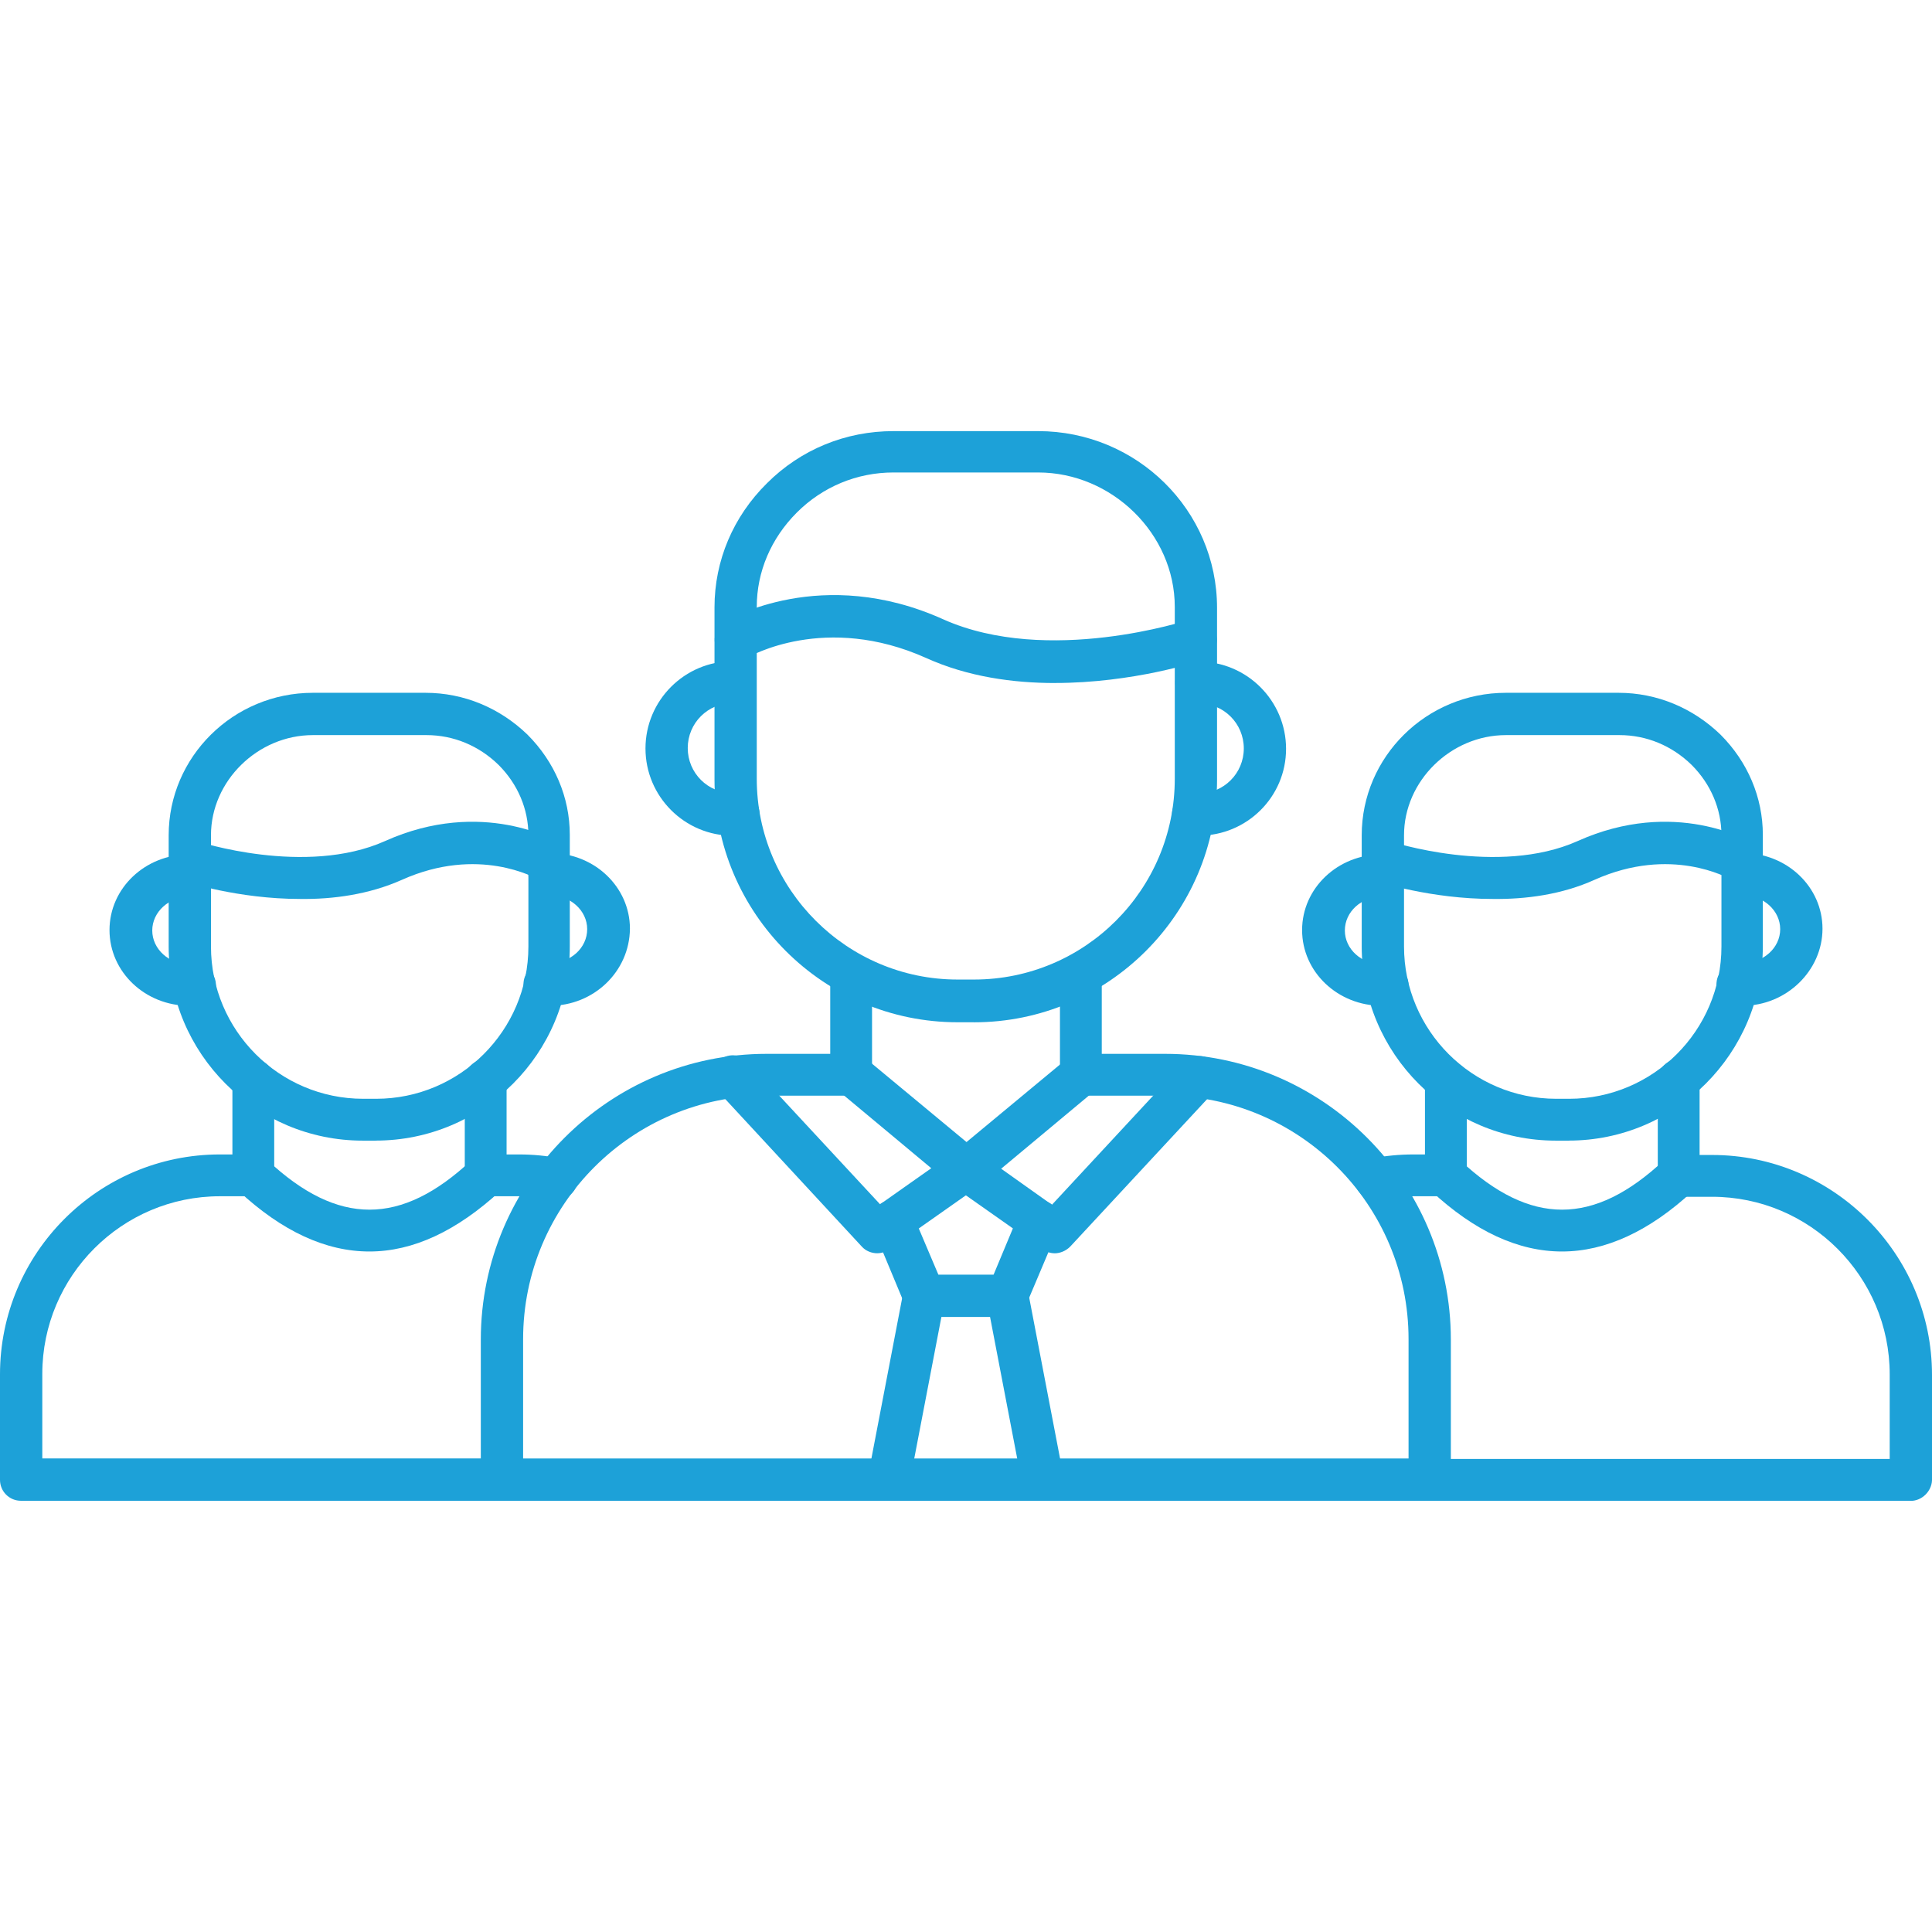 <?xml version="1.0" encoding="UTF-8"?>
<svg id="Layer_1" data-name="Layer 1" xmlns="http://www.w3.org/2000/svg" viewBox="0 0 512 512">
  <defs>
    <style>
      .cls-1 {
        fill: #1da1d8;
        fill-rule: evenodd;
        stroke-width: 0px;
      }
    </style>
  </defs>
  <g id="Layer_1-2" data-name="Layer 1-2">
    <g id="_263713200" data-name=" 263713200">
      <path id="_263714448" data-name=" 263714448" class="cls-1" d="m378.93,397.72h-245.97c-3.07,0-5.54-2.48-5.54-5.54v-37.16c0-41.76,33.98-75.74,75.74-75.74h22.41c3.07,0,5.54,2.48,5.54,5.54s-2.48,5.54-5.54,5.54h-22.41c-35.63,0-64.53,28.9-64.53,64.53v31.62h234.65v-31.62c0-35.63-28.9-64.53-64.53-64.53h-22.41c-3.07,0-5.54-2.48-5.54-5.54s2.48-5.54,5.54-5.54h22.41c41.76,0,75.74,33.98,75.74,75.74v37.16c0,2.95-2.48,5.54-5.54,5.54h-.02,0Z"/>
      <path id="_263714664" data-name=" 263714664" class="cls-1" d="m225.56,290.37c-3.07,0-5.54-2.48-5.54-5.54v-26.78c0-3.07,2.48-5.54,5.54-5.54s5.54,2.48,5.54,5.54v26.78c0,2.95-2.48,5.54-5.54,5.54Z"/>
      <path id="_263714616" data-name=" 263714616" class="cls-1" d="m286.44,290.37c-3.07,0-5.54-2.48-5.54-5.54v-26.78c0-3.07,2.48-5.54,5.54-5.54s5.54,2.48,5.54,5.54v26.78c0,2.95-2.48,5.54-5.54,5.54Z"/>
      <path id="_263714280" data-name=" 263714280" class="cls-1" d="m236.77,125.21c-9.67,0-18.76,3.78-25.6,10.62s-10.62,15.69-10.62,25.01v45.54c0,29.38,23.95,53.21,53.21,53.21h4.36c29.38,0,53.21-23.83,53.21-53.21v-45.54c0-19.35-16.63-35.63-36.22-35.63h-38.34,0Zm21.35,145.7h-4.36c-35.51,0-64.41-28.9-64.41-64.41v-45.54c0-12.39,4.95-24.07,13.92-32.91,8.97-8.97,20.88-13.8,33.5-13.8h38.34c26.19,0,47.42,21,47.42,46.84v45.54c0,35.39-28.9,64.29-64.41,64.29h0Z"/>
      <path id="_263714040" data-name=" 263714040" class="cls-1" d="m279.59,181.01c-11.09,0-23.12-1.65-34.09-6.61-26.78-12.03-46.84-.47-47.66,0-2.6,1.53-6.13.71-7.67-2.01-1.53-2.6-.71-6.02,1.89-7.67,1.06-.59,25.72-15.1,57.92-.59,27.72,12.39,64.77.24,65.12.12,2.95-.94,6.13.59,7.08,3.54s-.59,6.13-3.54,7.08c-1.06.47-18.4,6.13-39.05,6.13h0Z"/>
      <path id="_263714304" data-name=" 263714304" class="cls-1" d="m232.52,332.13c-1.53,0-3.07-.59-4.13-1.77l-38.22-41.29c-2.12-2.24-2.01-5.78.24-7.9s5.78-2.01,7.9.35l34.92,37.63,13.57-9.56-24.77-20.65c-2.36-2.01-2.71-5.54-.71-7.9s5.54-2.71,7.9-.71l30.44,25.25c1.3,1.06,2.12,2.83,2.01,4.48-.12,1.77-.94,3.3-2.36,4.36l-23.48,16.52c-1.06.83-2.24,1.18-3.3,1.18h0Z"/>
      <path id="_263714592" data-name=" 263714592" class="cls-1" d="m279.48,332.13c-1.06,0-2.24-.35-3.19-1.06l-23.48-16.52c-1.42-.94-2.36-2.6-2.36-4.36-.12-1.77.71-3.42,2.01-4.48l30.44-25.25c2.36-2.01,5.9-1.65,7.9.71s1.65,5.9-.71,7.9l-24.77,20.65,13.45,9.56,34.92-37.63c2.12-2.24,5.66-2.36,7.9-.35,2.24,2.12,2.36,5.66.24,7.9l-38.22,41.17c-1.18,1.18-2.71,1.77-4.13,1.77h0Z"/>
      <path id="_263714256" data-name=" 263714256" class="cls-1" d="m266.97,349h-22.06c-2.24,0-4.25-1.3-5.19-3.42l-8.26-19.82c-1.18-2.83.12-6.13,2.95-7.31s6.13.12,7.31,2.95l6.96,16.4h14.63l6.84-16.4c1.18-2.83,4.48-4.13,7.31-2.95s4.13,4.48,2.95,7.31l-8.38,19.82c-.83,2.12-2.83,3.42-5.07,3.42h.01Z"/>
      <path id="_263713800" data-name=" 263713800" class="cls-1" d="m276.29,397.72c-2.6,0-4.95-1.89-5.43-4.48l-9.32-48.6c-.59-3.07,1.42-6.02,4.48-6.49,3.07-.59,6.02,1.42,6.49,4.48l9.32,48.6c.59,3.07-1.42,6.02-4.48,6.49-.35-.12-.71,0-1.06,0Z"/>
      <path id="_263713608" data-name=" 263713608" class="cls-1" d="m235.59,397.72c-.35,0-.71,0-1.06-.12-3.07-.59-5.07-3.54-4.48-6.49l9.32-48.6c.59-3.07,3.54-5.07,6.49-4.48,3.07.59,5.07,3.54,4.48,6.49l-9.32,48.6c-.47,2.71-2.71,4.6-5.43,4.6Z"/>
      <path id="_263713656" data-name=" 263713656" class="cls-1" d="m147.47,317.97c-.35,0-.71,0-1.06-.12-2.95-.59-5.9-.83-8.85-.83h-8.85c-3.07,0-5.54-2.48-5.54-5.54s2.48-5.54,5.54-5.54h8.85c3.66,0,7.31.35,10.97,1.06,3.07.59,5.07,3.54,4.48,6.49-.59,2.71-2.95,4.48-5.54,4.48h0Zm-14.51,79.75H5.54c-3.07,0-5.54-2.48-5.54-5.54v-27.96c0-32.09,26.07-58.28,58.28-58.28h8.85c3.07,0,5.54,2.48,5.54,5.54s-2.48,5.54-5.54,5.54h-8.85c-25.95,0-47.07,21.12-47.07,47.07v22.41h121.87c3.07,0,5.54,2.48,5.54,5.54s-2.48,5.66-5.66,5.66v.02h0Z"/>
      <path id="_263713488" data-name=" 263713488" class="cls-1" d="m128.71,317.03c-3.07,0-5.54-2.48-5.54-5.54v-25.25c0-3.07,2.48-5.54,5.54-5.54s5.54,2.48,5.54,5.54v25.25c0,3.07-2.48,5.54-5.54,5.54Z"/>
      <path id="_263713248" data-name=" 263713248" class="cls-1" d="m67.13,317.03c-3.07,0-5.54-2.48-5.54-5.54v-25.25c0-3.07,2.48-5.54,5.54-5.54s5.54,2.48,5.54,5.54v25.25c0,3.07-2.48,5.54-5.54,5.54Z"/>
      <path id="_263713872" data-name=" 263713872" class="cls-1" d="m82.93,194.81c-14.63,0-27.02,12.15-27.02,26.54v29.49c0,22.18,18.05,40.35,40.35,40.35h3.42c22.18,0,40.35-18.05,40.35-40.35v-29.49c0-6.96-2.83-13.57-7.9-18.64-5.19-5.07-11.92-7.9-19.11-7.9h-30.09Zm16.63,107.47h-3.42c-28.43,0-51.44-23.12-51.44-51.44v-29.49c0-20.76,17.11-37.75,38.22-37.75h29.85c10.15,0,19.7,4.01,27.02,11.09,7.2,7.2,11.21,16.63,11.21,26.54v29.49c.12,28.43-23,51.55-51.44,51.55h0Z"/>
      <path id="_263713440" data-name=" 263713440" class="cls-1" d="m79.51,238.23c-16.4,0-30.08-4.48-30.91-4.72-2.95-.94-4.48-4.13-3.54-7.08s4.13-4.48,7.08-3.54c.24.12,28.79,9.44,49.9,0,25.72-11.56,45.54,0,46.36.59,2.6,1.53,3.54,5.07,1.89,7.67s-4.95,3.54-7.67,1.89c-.71-.35-15.81-8.97-36.1.12-8.73,3.89-18.29,5.19-27.02,5.07h.01Z"/>
      <path id="_263713848" data-name=" 263713848" class="cls-1" d="m97.92,331.66c-11.56,0-23.12-5.31-34.68-16.04-2.24-2.12-2.36-5.66-.24-7.9s5.66-2.36,7.9-.24c18.64,17.46,35.39,17.46,54.03,0,2.24-2.12,5.78-2.01,7.9.24s2.01,5.78-.24,7.9c-11.56,10.62-23.12,16.04-34.68,16.04h.01Z"/>
      <path id="_263713632" data-name=" 263713632" class="cls-1" d="m364.53,317.97c-2.6,0-4.95-1.89-5.43-4.48-.59-3.07,1.42-6.02,4.48-6.49,3.54-.71,7.31-1.06,10.97-1.06h8.85c3.07,0,5.54,2.48,5.54,5.54s-2.48,5.54-5.54,5.54h-8.85c-2.95,0-5.9.24-8.85.83-.59.12-.94.12-1.18.12h0Zm141.8,79.75h-127.41c-3.07,0-5.54-2.48-5.54-5.54s2.48-5.54,5.54-5.54h121.87v-22.41c0-25.95-21.12-47.07-47.07-47.07h-8.85c-3.07,0-5.54-2.48-5.54-5.54s2.48-5.54,5.54-5.54h8.85c32.09,0,58.28,26.19,58.28,58.28v27.96c-.12,2.83-2.6,5.43-5.66,5.43h0v-.03h0Z"/>
      <path id="_263713320" data-name=" 263713320" class="cls-1" d="m444.87,317.03c-3.07,0-5.54-2.48-5.54-5.54v-25.25c0-3.07,2.48-5.54,5.54-5.54s5.54,2.48,5.54,5.54v25.25c0,3.07-2.48,5.54-5.54,5.54Z"/>
      <path id="_263713560" data-name=" 263713560" class="cls-1" d="m383.17,317.03c-3.07,0-5.54-2.48-5.54-5.54v-25.25c0-3.07,2.48-5.54,5.54-5.54s5.54,2.48,5.54,5.54v25.25c.12,3.07-2.48,5.54-5.54,5.54Z"/>
      <path id="_263713128" data-name=" 263713128" class="cls-1" d="m399.1,194.81c-14.63,0-27.02,12.15-27.02,26.54v29.49c0,22.18,18.05,40.35,40.35,40.35h3.42c22.18,0,40.35-18.05,40.35-40.35v-29.49c0-6.96-2.83-13.57-7.9-18.64-5.19-5.07-11.92-7.9-19.11-7.9h-30.09Zm16.63,107.47h-3.42c-28.43,0-51.44-23.12-51.44-51.44v-29.49c0-20.76,17.11-37.75,38.22-37.75h29.85c10.15,0,19.7,4.01,27.02,11.09,7.2,7.2,11.21,16.63,11.21,26.54v29.49c0,28.43-23.12,51.55-51.44,51.55h0Z"/>
      <path id="_263712984" data-name=" 263712984" class="cls-1" d="m395.56,238.23c-16.4,0-30.08-4.48-30.91-4.72-2.95-.94-4.48-4.13-3.54-7.08s4.13-4.48,7.08-3.54c.24.12,28.79,9.44,49.9,0,25.72-11.56,45.54,0,46.36.59,2.6,1.53,3.54,5.07,1.89,7.67s-4.95,3.54-7.67,1.89c-.71-.35-15.81-8.97-36.1.12-8.61,3.89-18.17,5.19-27.02,5.07h.01Z"/>
      <path id="_263712888" data-name=" 263712888" class="cls-1" d="m413.96,331.66c-11.56,0-23.12-5.31-34.68-16.04-2.24-2.12-2.36-5.66-.24-7.9s5.66-2.36,7.9-.24c18.64,17.46,35.39,17.46,54.03,0,2.24-2.12,5.78-2.01,7.9.24s2.01,5.78-.24,7.9c-11.44,10.62-23.12,16.04-34.68,16.04h0Z"/>
      <path id="_263712744" data-name=" 263712744" class="cls-1" d="m194.18,221.47c-12.74,0-23.12-10.38-23.12-23.12s10.38-23.12,23.12-23.12h.94c3.07.12,5.43,2.71,5.31,5.78s-2.71,5.43-5.78,5.31h-.47c-6.61,0-11.92,5.31-11.92,11.92s5.31,11.92,11.92,11.92h1.06c3.07-.24,5.78,2.01,6.02,5.07s-2.01,5.78-5.07,6.02c-.71.24-1.3.24-2.01.24h0v-.02h0Z"/>
      <path id="_263712768" data-name=" 263712768" class="cls-1" d="m317.7,221.47c-.59,0-1.3,0-2.01-.12-3.07-.24-5.31-2.95-5.07-6.02s2.95-5.31,6.02-5.07h1.06c6.61,0,11.92-5.31,11.92-11.92s-5.31-11.92-11.92-11.92h-.47c-3.07.12-5.66-2.24-5.78-5.31s2.24-5.66,5.31-5.78h.94c12.74,0,23.12,10.38,23.12,23.12s-10.38,23-23.12,23h0v.02h0Z"/>
      <path id="_263712936" data-name=" 263712936" class="cls-1" d="m461.86,266.54c-.59,0-1.18,0-1.77-.12-3.07-.24-5.43-2.95-5.19-6.02s2.95-5.31,6.02-5.19h.94c5.43,0,9.91-4.01,9.91-8.97s-4.48-8.97-9.91-8.97h-.12l-.12-11.21h.24c11.68,0,21.12,8.97,21.12,20.06s-9.56,20.41-21.12,20.41h0Z"/>
      <path id="_263712600" data-name=" 263712600" class="cls-1" d="m366.19,266.54c-11.68,0-21.12-8.97-21.12-20.06s9.44-20.06,21.12-20.06h.24c3.07,0,5.54,2.6,5.54,5.66s-2.48,5.54-5.54,5.54h-.12c-5.54,0-9.91,4.01-9.91,8.97s4.48,8.97,9.91,8.97h.94c3.07-.24,5.78,2.01,6.02,5.19.24,3.07-2.01,5.78-5.19,6.02-.71-.35-1.3-.24-1.89-.24h0Z"/>
      <path id="_263713104" data-name=" 263713104" class="cls-1" d="m145.7,266.54c-.59,0-1.18,0-1.77-.12-3.07-.24-5.43-2.95-5.19-6.02s2.95-5.31,6.02-5.19h.94c5.54,0,9.91-4.01,9.91-8.97s-4.48-8.97-9.91-8.97h-.12c-3.07,0-5.54-2.48-5.54-5.54s2.48-5.66,5.54-5.66h.24c11.68,0,21.12,8.97,21.12,20.06-.12,11.33-9.56,20.41-21.24,20.41h0Z"/>
      <path id="_263712528" data-name=" 263712528" class="cls-1" d="m50.14,266.54c-11.68,0-21.12-8.97-21.12-20.06s9.44-20.06,21.12-20.06h.24c3.07,0,5.54,2.6,5.54,5.66s-2.48,5.54-5.54,5.54h-.12c-5.43,0-9.91,4.01-9.91,8.97s4.48,8.97,9.91,8.97h.94c3.07-.24,5.78,2.01,6.02,5.19.24,3.07-2.01,5.78-5.19,6.02-.71-.35-1.3-.24-1.89-.24h0Z"/>
    </g>
  </g>
</svg>